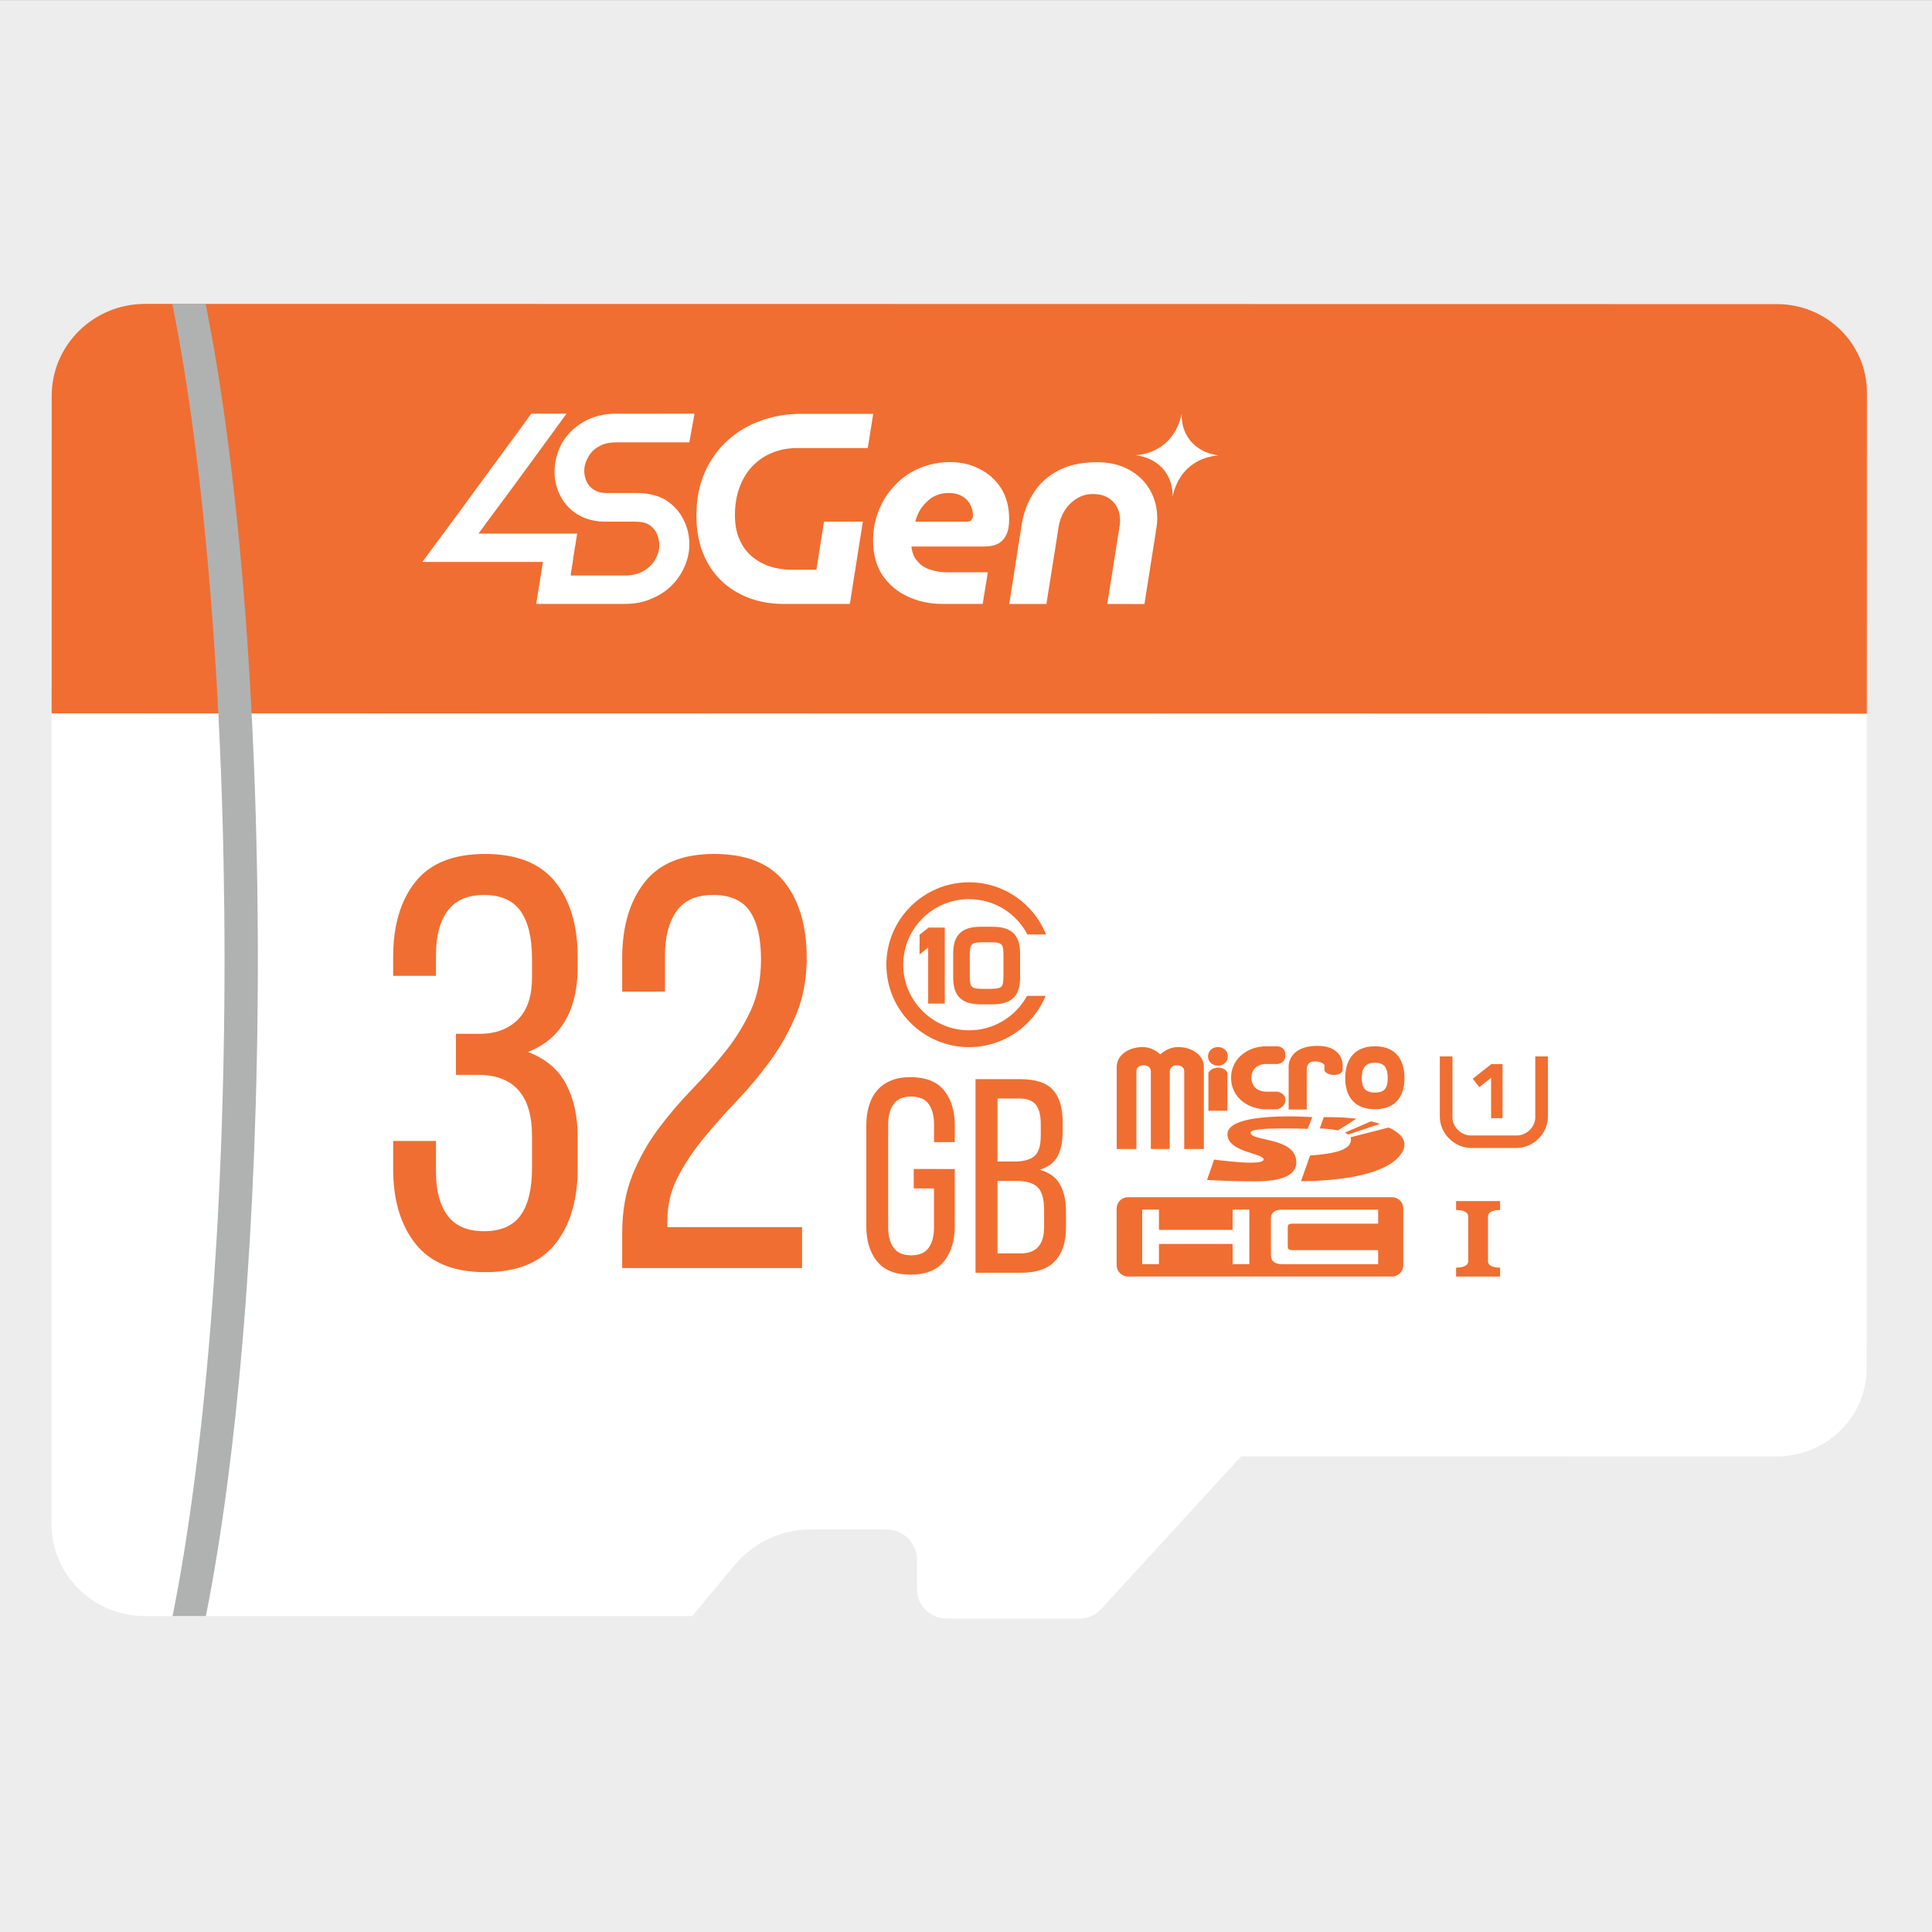 <svg xmlns="http://www.w3.org/2000/svg" xmlns:xlink="http://www.w3.org/1999/xlink" id="Layer_1" x="0px" y="0px" viewBox="0 0 900 900" style="enable-background:new 0 0 900 900;" xml:space="preserve"><rect x="0" y="0" width="900" height="900" fill="#333333" stroke="none"/><style type="text/css">	.st0{fill:#EDEDED;}	.st1{fill:#F06E31;}	.st2{fill:#FFFFFF;}	.st3{clip-path:url(#SVGID_2_);}	.st4{clip-path:url(#SVGID_4_);fill:#B0B2B2;}	.st5{fill-rule:evenodd;clip-rule:evenodd;fill:#F06E31;}</style><rect x="-10.3" y="0.03" class="st0" width="919.3" height="905.97"></rect><path class="st1" d="M869.65,332.51l-845.59-0.13l0.02-147.95c0-23.69,19.47-42.87,43.54-42.87l760.19,0.11 c23.16,0,41.87,18.47,41.87,41.2L869.65,332.51z"></path><path class="st2" d="M412.83,712.46H377.8c-13.81,0-26.86,6.13-35.57,16.63l-19.78,23.76l-254.91-0.02 c-24.07,0-43.54-19.2-43.54-42.89l0.04-377.55l845.59,0.13l-0.04,304.71c0,22.76-18.72,41.23-41.87,41.23l-249.54-0.04l-65.14,71.07 c-2.62,2.89-6.37,4.53-10.3,4.53l-61.72-0.02c-7.64,0-13.85-6.13-13.85-13.68v-13.76C427.17,718.79,420.75,712.46,412.83,712.46"></path><g>	<g>		<defs>			<rect id="SVGID_1_" x="80.16" y="141.54" width="39.98" height="611.29"></rect>		</defs>		<clipPath id="SVGID_2_">			<use xlink:href="#SVGID_1_" style="overflow:visible;"></use>		</clipPath>		<g class="st3">			<defs>				<rect id="SVGID_3_" x="80.22" y="141.54" width="39.9" height="611.28"></rect>			</defs>			<clipPath id="SVGID_4_">				<use xlink:href="#SVGID_3_" style="overflow:visible;"></use>			</clipPath>			<path class="st4" d="M95.9,752.83H80.39c14.81-73.97,24.18-183.22,24.2-305.09c0.02-122.48-9.39-232.2-24.33-306.17h15.52    c14.92,73.97,24.35,183.71,24.33,306.17C120.08,569.6,110.69,678.85,95.9,752.83"></path>		</g>	</g></g><polygon class="st2" points="267.06,259.64 266.82,261.17 266.8,261.26 "></polygon><path class="st2" d="M350.6,217.06c2.62-2.69,5.68-4.77,9.24-6.19c3.55-1.44,7.37-2.15,11.5-2.15h32.9l2.53-15.94h-33.66 c-6.57,0-12.79,1.07-18.65,3.17c-5.86,2.11-11.06,5.2-15.56,9.28c-4.51,4.08-8.06,9.06-10.63,14.92 c-2.58,5.86-3.86,12.59-3.86,20.18c0,6.33,1,12.03,2.97,17.09c1.98,5.04,4.8,9.35,8.41,12.9c3.62,3.53,7.93,6.26,12.9,8.15 c4.97,1.91,10.41,2.86,16.32,2.86h30.88l6.06-38.34h-18.12l-0.47,3.04l-1.53,9.75l-1.51,9.61h-11.9c-3.53,0-6.88-0.53-9.99-1.6 c-3.13-1.04-5.88-2.6-8.28-4.68c-2.4-2.06-4.31-4.66-5.68-7.84c-1.4-3.15-2.11-6.88-2.11-11.19c0-4.88,0.73-9.28,2.18-13.17 C345.96,223.05,347.98,219.77,350.6,217.06"></path><path class="st2" d="M466.34,227.42c-2.55-3.91-5.86-6.9-10.08-9.01c-4.2-2.11-8.7-3.15-13.65-3.15c-5.26,0-9.92,1.04-14.28,2.84 c-4.51,1.95-8.26,4.51-11.41,7.97c-3.31,3.31-5.71,7.19-7.5,11.57c-1.8,4.48-2.71,9.15-2.71,14.25c0,6.31,1.51,11.72,4.35,16.07 c3,4.35,6.9,7.66,11.72,9.9c4.8,2.26,10.21,3.46,15.92,3.46h19.07l2.4-14.72h-19.23c-2.71,0-5.11-0.44-7.5-1.2 c-2.4-0.75-4.35-1.95-5.86-3.75c-1.64-1.64-2.69-4.06-3-7.06h33.79c2.71,0,4.95-0.44,6.62-1.35c1.8-1.04,3-2.4,3.89-4.35 c0.91-1.95,1.22-4.35,1.22-7.06C470.09,236.27,468.89,231.48,466.34,227.42 M452.66,241.98c-0.44,0.75-1.04,1.04-2.11,1.04h-24.18 c0.47-1.95,1.2-3.6,2.11-5.26c0.91-1.49,2.11-3,3.46-4.2c1.2-1.2,2.69-2.24,4.35-2.84c1.8-0.75,3.6-1.07,5.71-1.07 c2.4,0,4.51,0.47,6.15,1.51c1.67,0.91,3,2.24,3.75,3.75c0.91,1.64,1.35,3.31,1.35,5.11C453.26,240.63,453.1,241.38,452.66,241.98"></path><path class="st2" d="M525.93,218.79c-3.13-1.73-6.68-2.8-10.63-3.24c-1.38-0.16-2.82-0.24-4.28-0.24c-1.73,0-3.42,0.09-5.02,0.24 c-4.82,0.47-9.04,1.62-12.7,3.49c-4.88,2.49-8.77,5.91-11.63,10.26c-2.89,4.33-4.77,9.32-5.71,14.99l-5.82,37.05h17.32l5.71-36.03 c0.51-2.95,1.53-5.57,3.04-7.86c1.51-2.26,3.4-4.06,5.64-5.37c2.22-1.31,4.64-1.95,7.26-1.95c3.89,0,6.97,1.13,9.24,3.42 c2.29,2.26,3.42,5.26,3.42,8.97c0,0.42-0.02,0.87-0.07,1.33c-0.04,0.47-0.11,0.95-0.18,1.47l-5.71,36.03l17.32,0.02l5.46-34.68 c0.16-0.91,0.29-1.84,0.38-2.78c0.04-0.56,0.09-1.09,0.11-1.6c0-0.33,0-0.64,0-0.93c0.02-4.8-1.13-9.19-3.4-13.17 C533.38,224.25,530.14,221.12,525.93,218.79"></path><path class="st2" d="M559.94,209.75c-3.04-1.67-5.39-3.93-7.02-6.79c-1.67-2.86-2.46-6.04-2.46-9.5c0-0.2,0-0.42,0-0.64 c-0.73,3.49-2.02,6.62-3.84,9.37c-2.06,3.13-4.86,5.59-8.39,7.39c-2.64,1.33-5.68,2.18-9.17,2.51c2.86,0.33,5.44,1.11,7.68,2.35 c3.04,1.67,5.39,3.93,7.04,6.79c1.64,2.86,2.46,6.02,2.46,9.48c0,0.22-0.02,0.44-0.02,0.69c0.73-3.51,2.02-6.64,3.84-9.39 c2.06-3.13,4.86-5.59,8.39-7.39c2.64-1.33,5.71-2.18,9.17-2.51C564.76,211.77,562.2,210.99,559.94,209.75"></path><path class="st2" d="M287.17,192.7c-6.02,0-11.12,1.35-15.47,3.91s-7.66,5.86-10.06,10.06c-2.11,4.06-3.31,8.55-3.31,13.21 c0,3.91,0.91,7.66,2.71,11.12c1.8,3.6,4.51,6.46,8.1,8.7c3.6,2.11,7.81,3.31,12.77,3.31h13.81c2.86,0,5.11,0.44,6.77,1.51 c1.49,1.04,2.69,2.4,3.44,3.91c0.75,1.8,1.2,3.6,1.2,5.55c0,2.4-0.75,4.66-1.95,6.75c-1.2,2.11-3,3.91-5.39,5.26 c-2.4,1.35-5.26,2.11-8.72,2.11h-25.22l0.16-1.51l0.89-5.26h-0.13l0.13-0.44l0.16-0.91v-0.29l0.6-3.62v-0.29l0.47-2.4v-0.16 l0.73-4.66H222.9l4.2-5.71l11.12-15.01L257.14,202l1.95-2.71l4.82-6.59h-16.38l-1.35,1.8l-2.84,3.91l-18.63,25.38l-9.32,12.77 l-9.9,13.36l-8.73,11.86h56.17l-1.64,10.21l-0.75,4.51l-0.75,4.82h41.29c4.66,0,8.72-0.75,12.32-2.4c3.75-1.51,6.9-3.6,9.46-6.15 s4.66-5.57,6.02-8.88c1.49-3.29,2.24-6.75,2.24-10.35c0-4.06-0.89-7.97-2.69-11.41c-1.8-3.77-4.66-6.77-8.26-9.17 c-3.75-2.24-8.41-3.31-13.96-3.31h-13.83c-2.24,0-4.2-0.44-5.71-1.51c-1.49-0.89-2.55-2.09-3.31-3.6c-0.73-1.51-1.2-3.31-1.2-5.11 c0-2.26,0.62-4.35,1.82-6.46c1.04-1.95,2.69-3.75,4.95-4.95c2.11-1.35,4.95-1.95,8.41-1.95h33.79l0.6-3.44l1.8-9.92H287.17z"></path><path class="st1" d="M478.42,463.92c-5.22,9.52-15.34,16.05-27.02,16.03c-16.89,0-30.64-13.72-30.64-30.55 c0-16.83,13.74-30.55,30.64-30.55c11.83,0,22.09,6.68,27.22,16.45h8.66c-5.66-14.19-19.58-24.29-35.85-24.29 c-21.25,0-38.52,17.21-38.52,38.39c-0.02,21.16,17.27,38.39,38.5,38.39c16.12,0,29.93-9.9,35.68-23.87H478.42z"></path><polygon class="st1" points="432.58,432.09 428.38,435.4 428.36,444.63 432.38,441.41 432.38,467.52 440.11,467.52 440.11,432.09  "></polygon><path class="st1" d="M462.39,431.72h-5.55c-8.88,0-12.81,3.86-12.81,12.45v11.23c0,8.61,3.91,12.45,12.81,12.45h5.53 c8.86,0,12.83-3.84,12.83-12.45v-11.23C475.2,435.58,471.23,431.74,462.39,431.72 M467.45,446.19v7.19c0,7.08-0.22,7.28-7.86,7.28 c-7.62,0-7.84-0.2-7.84-7.28v-7.19c0-7.08,0.22-7.26,7.84-7.26C467.23,438.93,467.45,439.11,467.45,446.19"></path><path class="st1" d="M424.1,501.78c7.08,0,12.28,2.04,15.65,6.13c3.35,4.09,5.04,9.57,5.04,16.45l-0.02,7.7h-9.66v-8.26 c0-4.08-0.87-7.3-2.55-9.57c-1.69-2.29-4.4-3.42-8.13-3.42c-3.66,0-6.33,1.13-8.08,3.42c-1.73,2.29-2.6,5.48-2.6,9.64v47.84 c0,4.15,0.87,7.35,2.6,9.64c1.73,2.31,4.42,3.42,8.06,3.42c3.73,0,6.46-1.11,8.13-3.4c1.71-2.31,2.55-5.51,2.55-9.68V553.6h-9.44 v-9.04l19.12,0.02v26.53c0,6.88-1.69,12.37-5.04,16.5c-3.35,4.13-8.57,6.17-15.65,6.17c-6.97,0-12.14-2.04-15.5-6.17 c-3.35-4.13-5.04-9.61-5.02-16.5v-46.64c0-3.44,0.4-6.55,1.24-9.35c0.82-2.8,2.09-5.17,3.77-7.15c1.71-1.98,3.84-3.51,6.44-4.57 C417.57,502.31,420.61,501.78,424.1,501.78"></path><path class="st1" d="M475.1,502.7c7.15,0,12.3,1.64,15.36,4.97c3.04,3.33,4.57,8.33,4.57,15.03v4.26c0,4.82-0.78,8.72-2.38,11.7 c-1.55,2.95-4.37,5.04-8.39,6.26c4.46,1.2,7.64,3.46,9.5,6.82c1.89,3.33,2.82,7.5,2.82,12.48v7.59c0,6.77-1.69,11.99-5.11,15.63 c-3.42,3.66-8.7,5.46-15.9,5.46h-21.14v-90.2H475.1z M472.53,541.1c4.09,0,7.17-0.82,9.24-2.46c2.04-1.67,3.06-4.86,3.06-9.64v-5.33 c0-4.06-0.75-7.08-2.29-9.04c-1.51-1.93-4.13-2.91-7.77-2.91h-10.1v29.37H472.53z M475.52,583.88c7.26,0,10.86-4.11,10.86-12.3 v-8.01c0-5.08-1-8.59-3.06-10.55c-2.04-1.93-5.28-2.91-9.75-2.91h-8.9v33.77H475.52z"></path><path class="st1" d="M565.59,540.18l-3.33,9.5c0,0,10.1,0.56,15.96,0.56s26.53,1.67,25.62-9.5c-0.91-11.19-21.31-8.88-21.25-13.19 c0.07-2.8,26.55-1.67,26.55-1.67l2.2-5.48c0,0-39.74-2.91-39.54,8.06c0.13,8.39,17.07,8.73,16.85,11.72 c-0.16,2.06-9.35,1.47-15.01,0.91C567.94,540.55,565.59,540.18,565.59,540.18"></path><path class="st1" d="M631.83,521.14c-4.09-0.51-9.08-0.82-15.16-0.73l-1.89,5.28c0.71,0,4.77,0.11,8.46,0.93L631.83,521.14z"></path><path class="st1" d="M642.82,523.54c-1.13-0.38-2.53-0.8-4.2-1.18l-12.14,5.26c0.58,0.29,1.11,0.56,1.53,0.91L642.82,523.54z"></path><path class="st1" d="M646.86,525.24l-17.76,4.55c0.16,0.31,0.24,0.67,0.24,1.02c0,4.97-7.68,6.59-19.07,7.48v0.04l-4.22,11.9 c0,0,41.36,0.78,47.78-14.81C656.27,529.44,648.12,525.75,646.86,525.24"></path><path class="st1" d="M536.11,535.24v-36.17c0-1.51-1.15-2.82-3.37-2.82c-2.26,0-3.37,1.31-3.37,2.82v36.17h-9.17v-38.21 c0-5.68,5.77-9.28,12.12-9.28c3.02,0,6.13,1.47,8.19,3.44c2.06-1.98,5.17-3.44,8.19-3.44c6.35,0,12.1,3.6,12.1,9.28v38.21h-9.15 v-36.17c0-1.51-1.11-2.82-3.37-2.82c-2.24,0-3.35,1.31-3.35,2.82l-0.02,36.17H536.11z"></path><path class="st1" d="M598.81,491.49c0,3.97-3.73,4.17-3.73,4.17l-5.11-0.02c-4.6,0-7.02,2.8-7.02,6.42s2.42,6.48,7.02,6.48h5.11 c0,0,3.73,0.58,3.73,3.89c0,3.31-3.73,4.31-3.73,4.31h-5.44c-8.04,0-16.16-5.37-16.16-14.67c0-9.21,8.13-14.65,16.18-14.65h5.42 C595.08,487.4,598.81,487.51,598.81,491.49"></path><path class="st1" d="M640.5,487.4c10.26,0,13.76,7.02,13.76,14.81c0,7.84-3.57,14.52-13.76,14.52c-10.12,0-13.85-6.66-13.85-14.5 C626.65,494.42,630.2,487.4,640.5,487.4 M640.5,508.96c4.55,0,5.95-2.15,5.95-6.75c0-4.53-1.4-7.15-5.91-7.15 c-4.68,0-6.17,2.69-6.17,7.15C634.37,506.74,635.91,508.96,640.5,508.96"></path><path class="st1" d="M600.3,516.85h8.44v-18.98c0,0-0.16-3.44,3.77-3.44c3.33,0,4.46,1.64,4.46,1.64v2.55c0,0,0.75,2.13,4.4,2.13 c3.64,0,4.09-2.09,4.09-2.09v-2.69c0,0,0.11-8.77-11.66-8.77c-13.72,0-13.5,9.41-13.5,9.41V516.85z"></path><path class="st1" d="M567.36,496.43c2.6,0,4.62-1.84,4.62-4.33c0-2.49-2.02-4.35-4.62-4.35c-2.6,0-4.62,1.86-4.62,4.35 C562.74,494.59,564.76,496.43,567.36,496.43"></path><path class="st1" d="M567.6,497.35c-3.64,0-4.68,2.4-4.68,2.4v17.69h8.84v-17.69C571.75,499.75,570.91,497.35,567.6,497.35"></path><path class="st1" d="M670.73,520.27c0,7.75,6.79,14.5,14.56,14.5h21.22c7.77,0.02,14.56-6.75,14.56-14.5v-28.15h-5.88v28.48 c0,4.28-4.06,8.33-8.35,8.33h-21.89c-4.28,0-8.35-4.04-8.35-8.33v-28.48h-5.88V520.27z"></path><polygon class="st1" points="686.05,502.53 689.13,506.42 694.61,502.09 694.61,520.89 699.94,520.89 699.94,495.72 694.68,495.72  "></polygon><path class="st5" d="M678.31,563.67v-4.15h20.49v4.15c-2.86,0-5.64,0.71-5.64,3.09v20.67c0,2.38,2.78,3.09,5.64,3.09v4.15h-20.49 v-4.15c2.8,0,5.64-0.71,5.64-3.09v-20.67C683.95,564.39,681.11,563.67,678.31,563.67"></path><path class="st1" d="M648.46,557.7H525.44c-2.89,0-5.26,2.38-5.26,5.24v26.46c0,2.89,2.38,5.26,5.26,5.26h123.02 c2.91,0,5.24-2.38,5.24-5.26v-26.46C653.7,560.08,651.37,557.7,648.46,557.7 M581.99,588.9h-7.79v-9.41h-34.32v9.41h-7.81v-25.42 h7.81v9.44h34.32v-9.44h7.79V588.9z M642,570.02h-40.18c-1.6,0.09-1.93,0.58-1.93,1.78v8.77c0,1.22,0.33,1.71,1.93,1.78H642v6.55 h-44.6c-3.49,0-5.35-1.31-5.35-4.17v-17.07c0-2.86,1.86-4.17,5.35-4.17H642V570.02z"></path><path class="st1" d="M225.99,397.8c14.74,0,25.6,4.31,32.61,12.97c6.99,8.64,10.5,20.31,10.5,35.06v4.93 c0,9.81-1.95,18.09-5.86,24.82c-3.93,6.73-9.7,11.54-17.34,14.45c8.19,3.11,14.1,8.06,17.74,14.87c3.64,6.82,5.46,15.05,5.46,24.71 v14.72c0,14.74-3.51,26.46-10.5,35.21c-7.02,8.72-17.87,13.08-32.61,13.08c-14.54,0-25.33-4.35-32.32-13.08 c-6.99-8.75-10.52-20.38-10.52-34.94v-13.1h19.94v14.48c0,8.72,1.82,15.5,5.46,20.34c3.62,4.82,9.26,7.22,16.92,7.22 c7.79,0,13.5-2.46,17.03-7.39c3.55-4.93,5.33-12.32,5.33-22.18v-14.79c0-18.45-7.99-27.95-24.02-28.48h-11.43v-19.12h12.54 c7.1-0.36,12.68-2.73,16.78-7.08c4.09-4.37,6.13-10.72,6.13-19.09v-8.75c0-9.81-1.78-17.23-5.33-22.25c-3.53-5-9.24-7.5-17.03-7.5 c-7.66,0-13.3,2.46-16.92,7.37c-3.64,4.91-5.46,11.74-5.46,20.47v9.84h-19.94v-8.75c0-14.74,3.46-26.42,10.37-35.06 C200.44,402.11,211.25,397.8,225.99,397.8"></path><path class="st1" d="M332.68,397.8c14.92,0,25.84,4.37,32.77,13.12c6.88,8.75,10.35,20.51,10.35,35.26c0,9.66-1.6,18.36-4.75,26.09 c-3.2,7.75-7.22,14.94-12.01,21.6c-4.84,6.66-10.03,12.88-15.59,18.72s-10.72,11.66-15.54,17.49c-4.82,5.84-8.86,11.9-12.14,18.16 c-3.26,6.31-4.88,13.08-4.88,20.36v3.02h62.74v19.09h-83.79v-16.36c0-10.19,1.62-19.18,4.8-27.02c3.17-7.81,7.17-14.94,11.99-21.4 c4.84-6.48,10.01-12.57,15.56-18.29c5.55-5.75,10.75-11.59,15.56-17.61c4.8-5.99,8.81-12.45,12.01-19.38 c3.17-6.88,4.75-14.81,4.75-23.73c0-9.81-1.73-17.27-5.17-22.38c-3.44-5.06-9.19-7.64-17.18-7.64c-7.84,0-13.52,2.58-17.05,7.64 c-3.55,5.11-5.33,11.92-5.33,20.47v16.94h-19.94v-15.56c0-14.74,3.49-26.53,10.39-35.34C307.13,402.22,317.96,397.8,332.68,397.8"></path></svg>